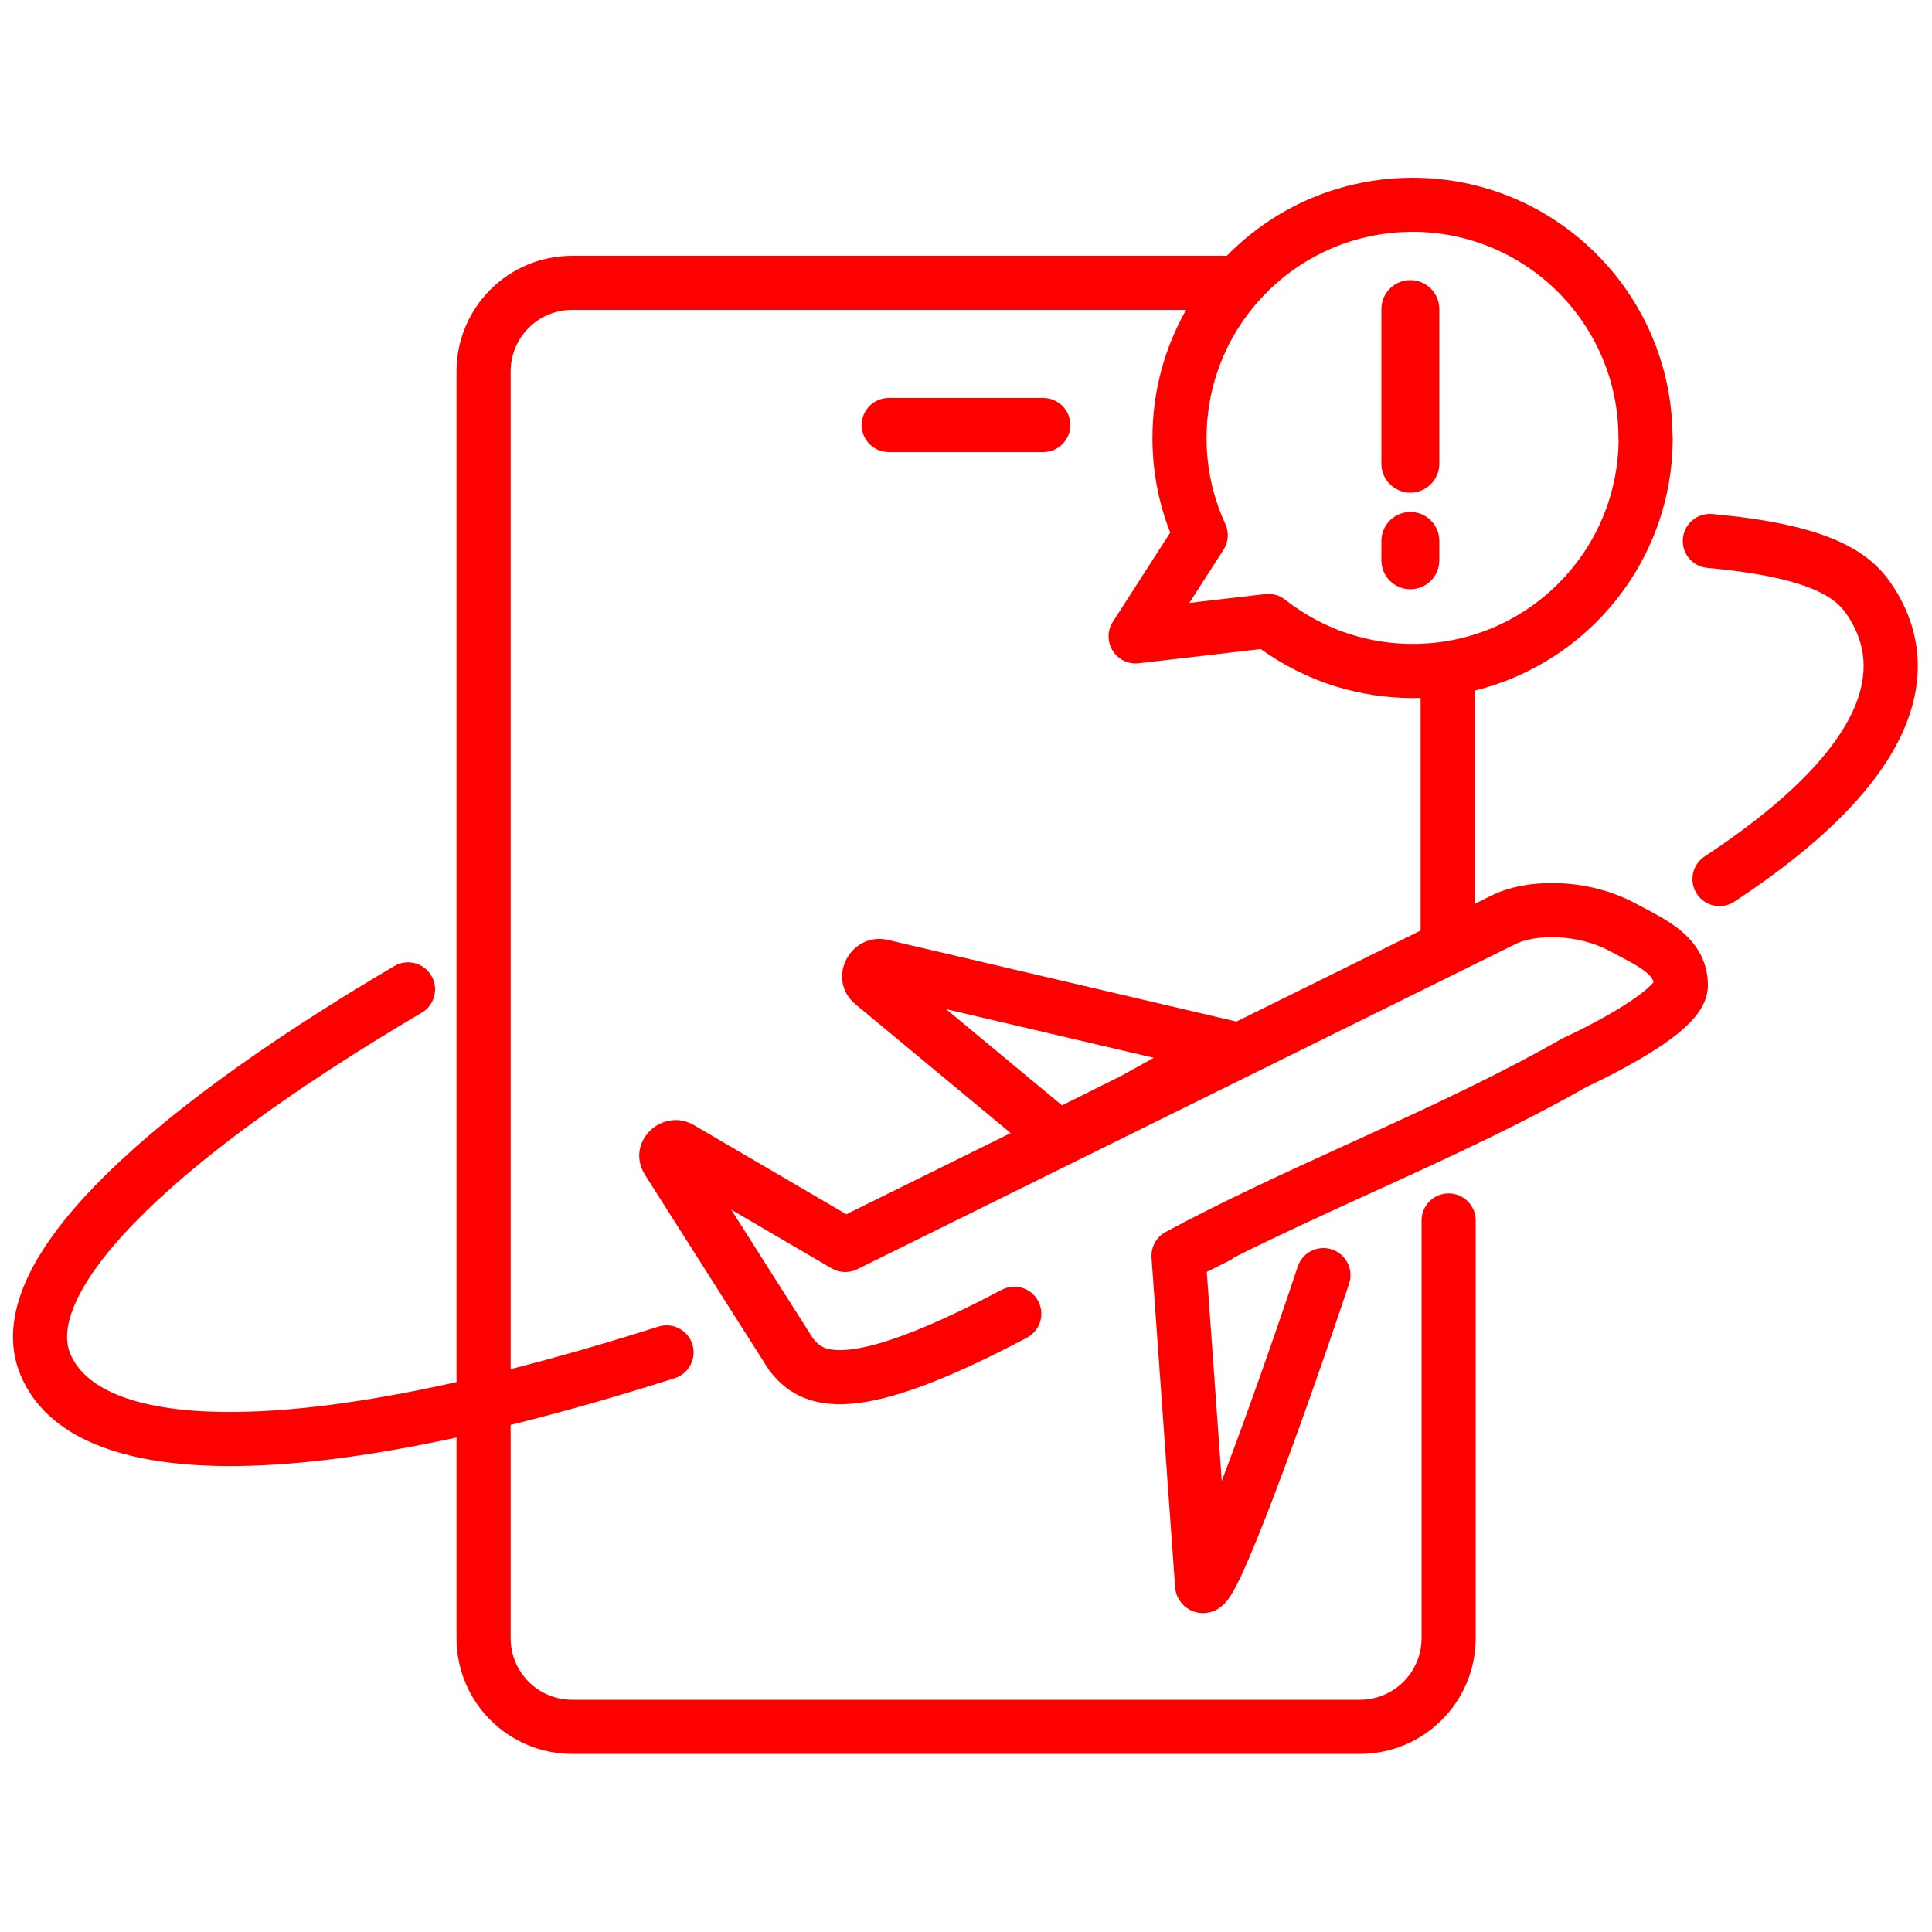 <svg width="100" height="100" viewBox="0 0 100 100" fill="none" xmlns="http://www.w3.org/2000/svg">
<path fill-rule="evenodd" clip-rule="evenodd" d="M73.11 12C72.025 12 70.972 12.167 69.978 12.469C65.622 13.804 62.45 17.872 62.45 22.67C62.45 24.256 62.795 25.765 63.42 27.111C63.622 27.546 63.587 28.054 63.327 28.457L61.559 31.207L65.488 30.749C65.855 30.707 66.224 30.811 66.514 31.038C67.544 31.846 68.72 32.473 69.987 32.861C70.982 33.163 72.035 33.33 73.12 33.33C78.957 33.33 83.7 28.637 83.779 22.818C83.773 22.766 83.77 22.713 83.77 22.66C83.77 16.773 78.997 12 73.11 12ZM69.163 9.79C70.408 9.412 71.735 9.2 73.11 9.2C80.488 9.2 86.481 15.138 86.569 22.495C86.576 22.553 86.58 22.611 86.58 22.67C86.58 28.997 82.213 34.305 76.33 35.745V46.784L77.28 46.315L77.303 46.303C78.252 45.856 79.492 45.663 80.74 45.717C82.005 45.771 83.399 46.084 84.665 46.768C84.781 46.831 84.906 46.897 85.04 46.966C85.626 47.274 86.353 47.655 86.921 48.109C87.7 48.732 88.4 49.65 88.4 51C88.4 51.603 88.133 52.092 87.905 52.413C87.665 52.751 87.359 53.056 87.056 53.317C86.447 53.843 85.676 54.346 84.962 54.768C84.237 55.196 83.519 55.572 82.985 55.838C82.718 55.972 82.494 56.08 82.336 56.155C82.257 56.192 82.194 56.221 82.151 56.242L82.141 56.246C78.864 58.114 75.329 59.754 71.847 61.345C71.561 61.475 71.275 61.605 70.99 61.736C68.568 62.841 66.183 63.929 63.899 65.073C63.817 65.142 63.726 65.202 63.626 65.252L62.463 65.834L63.237 76.653C63.245 76.632 63.253 76.611 63.261 76.59C64.46 73.454 65.926 69.294 67.172 65.557C67.416 64.824 68.209 64.427 68.943 64.672C69.676 64.916 70.073 65.709 69.828 66.443C68.574 70.206 67.094 74.406 65.876 77.59C65.269 79.177 64.717 80.538 64.284 81.472C64.075 81.925 63.864 82.342 63.666 82.64C63.591 82.754 63.412 83.018 63.135 83.214C62.998 83.311 62.638 83.534 62.134 83.487C61.538 83.431 61.178 83.049 61.015 82.772C60.904 82.586 60.839 82.376 60.824 82.16L59.603 65.1C59.564 64.55 59.851 64.029 60.336 63.767C63.362 62.138 66.606 60.658 69.814 59.194C70.104 59.062 70.394 58.93 70.683 58.798C74.192 57.195 77.638 55.594 80.805 53.784C80.843 53.763 80.881 53.743 80.92 53.726L80.932 53.72L80.973 53.701C80.995 53.691 81.024 53.678 81.059 53.661C81.082 53.65 81.108 53.638 81.137 53.625C81.279 53.557 81.485 53.458 81.733 53.334C82.231 53.085 82.888 52.741 83.538 52.357C84.198 51.967 84.803 51.563 85.225 51.198C85.401 51.046 85.516 50.926 85.585 50.841C85.55 50.674 85.444 50.513 85.172 50.296C84.834 50.026 84.422 49.808 83.867 49.515C83.702 49.428 83.526 49.335 83.335 49.232C82.5 48.781 81.533 48.554 80.619 48.514C79.695 48.474 78.939 48.631 78.507 48.832L44.37 65.695C43.948 65.904 43.45 65.886 43.043 65.648L37.845 62.609L42.073 69.264C42.25 69.497 42.408 69.635 42.596 69.725C42.795 69.821 43.153 69.922 43.816 69.869C45.212 69.758 47.623 68.998 51.845 66.763C52.528 66.401 53.375 66.662 53.737 67.345C54.099 68.028 53.838 68.876 53.155 69.237C48.877 71.502 46.038 72.501 44.038 72.661C43.004 72.743 42.128 72.607 41.383 72.249C40.637 71.89 40.146 71.367 39.794 70.893C39.775 70.866 39.756 70.839 39.738 70.811L33.398 60.83C32.317 59.126 34.27 57.296 35.895 58.224L35.907 58.231L43.806 62.851L52.314 58.648L44.294 51.992L44.292 51.99C42.696 50.66 44.041 48.217 45.947 48.649L45.958 48.651L63.888 52.851C63.923 52.859 63.957 52.869 63.991 52.88L73.53 48.167V36.124C73.394 36.128 73.257 36.13 73.12 36.13C71.745 36.13 70.418 35.918 69.173 35.54L69.171 35.539C67.752 35.105 66.433 34.439 65.257 33.595L58.942 34.331C58.404 34.393 57.878 34.14 57.592 33.681C57.306 33.221 57.31 32.638 57.602 32.183L60.571 27.567C59.973 26.045 59.65 24.388 59.65 22.67C59.65 20.26 60.283 17.998 61.392 16.04H29.62C27.853 16.04 26.43 17.463 26.43 19.23V70.867C28.793 70.266 31.341 69.536 34.076 68.666C34.812 68.431 35.6 68.839 35.834 69.576C36.068 70.312 35.661 71.1 34.924 71.334C31.887 72.3 29.055 73.104 26.43 73.753V84.79C26.43 86.557 27.853 87.98 29.62 87.98H70.39C72.149 87.98 73.58 86.555 73.58 84.79V63.17C73.58 62.397 74.207 61.77 74.98 61.77C75.753 61.77 76.38 62.397 76.38 63.17V84.79C76.38 88.105 73.691 90.78 70.39 90.78H29.62C26.307 90.78 23.63 88.103 23.63 84.79V74.405C18.969 75.417 15.036 75.892 11.825 75.884C6.426 75.87 2.431 74.465 1.057 71.158C0.417 69.62 0.621 67.957 1.332 66.338C2.037 64.731 3.287 63.054 4.955 61.335C8.296 57.892 13.558 54.041 20.409 50.004C21.075 49.611 21.933 49.833 22.326 50.499C22.719 51.165 22.497 52.024 21.831 52.416C15.072 56.399 10.053 60.102 6.965 63.285C5.418 64.879 4.415 66.281 3.895 67.464C3.381 68.634 3.387 69.47 3.642 70.082L3.643 70.083C4.3 71.666 6.569 73.07 11.832 73.084C14.931 73.092 18.854 72.608 23.63 71.537V19.23C23.63 15.917 26.307 13.24 29.62 13.24H63.501C65.052 11.657 66.989 10.456 69.16 9.791L69.163 9.79ZM59.72 54.751L48.968 52.232L54.97 57.214L58.056 55.675L59.72 54.751ZM61.31 81.124C61.31 81.124 61.315 81.116 61.325 81.105C61.315 81.119 61.31 81.124 61.31 81.124ZM44.6 22C44.6 21.227 45.227 20.6 46 20.6H54C54.773 20.6 55.4 21.227 55.4 22C55.4 22.773 54.773 23.4 54 23.4H46C45.227 23.4 44.6 22.773 44.6 22ZM87.106 27.873C87.176 27.103 87.857 26.536 88.627 26.606C94.219 27.114 96.564 28.327 97.824 30.113C98.915 31.66 99.834 34.016 98.836 36.997C97.872 39.878 95.193 43.098 89.77 46.669C89.124 47.094 88.256 46.916 87.831 46.27C87.405 45.624 87.584 44.756 88.23 44.331C93.437 40.902 95.507 38.122 96.181 36.108C96.821 34.194 96.265 32.76 95.536 31.727C95.021 30.998 93.78 29.886 88.373 29.394C87.603 29.324 87.036 28.643 87.106 27.873Z" fill="#FF0000"/>
<path fill-rule="evenodd" clip-rule="evenodd" d="M73 30.5C72.172 30.5 71.5 29.828 71.5 29L71.5 28C71.5 27.172 72.172 26.5 73 26.5C73.828 26.5 74.5 27.172 74.5 28L74.5 29C74.5 29.828 73.828 30.5 73 30.5Z" fill="#FF0000"/>
<path fill-rule="evenodd" clip-rule="evenodd" d="M73 25.5C72.172 25.5 71.5 24.828 71.5 24L71.5 16C71.5 15.172 72.172 14.5 73 14.5C73.828 14.5 74.5 15.172 74.5 16L74.5 24C74.5 24.828 73.828 25.5 73 25.5Z" fill="#FF0000"/>
</svg>
